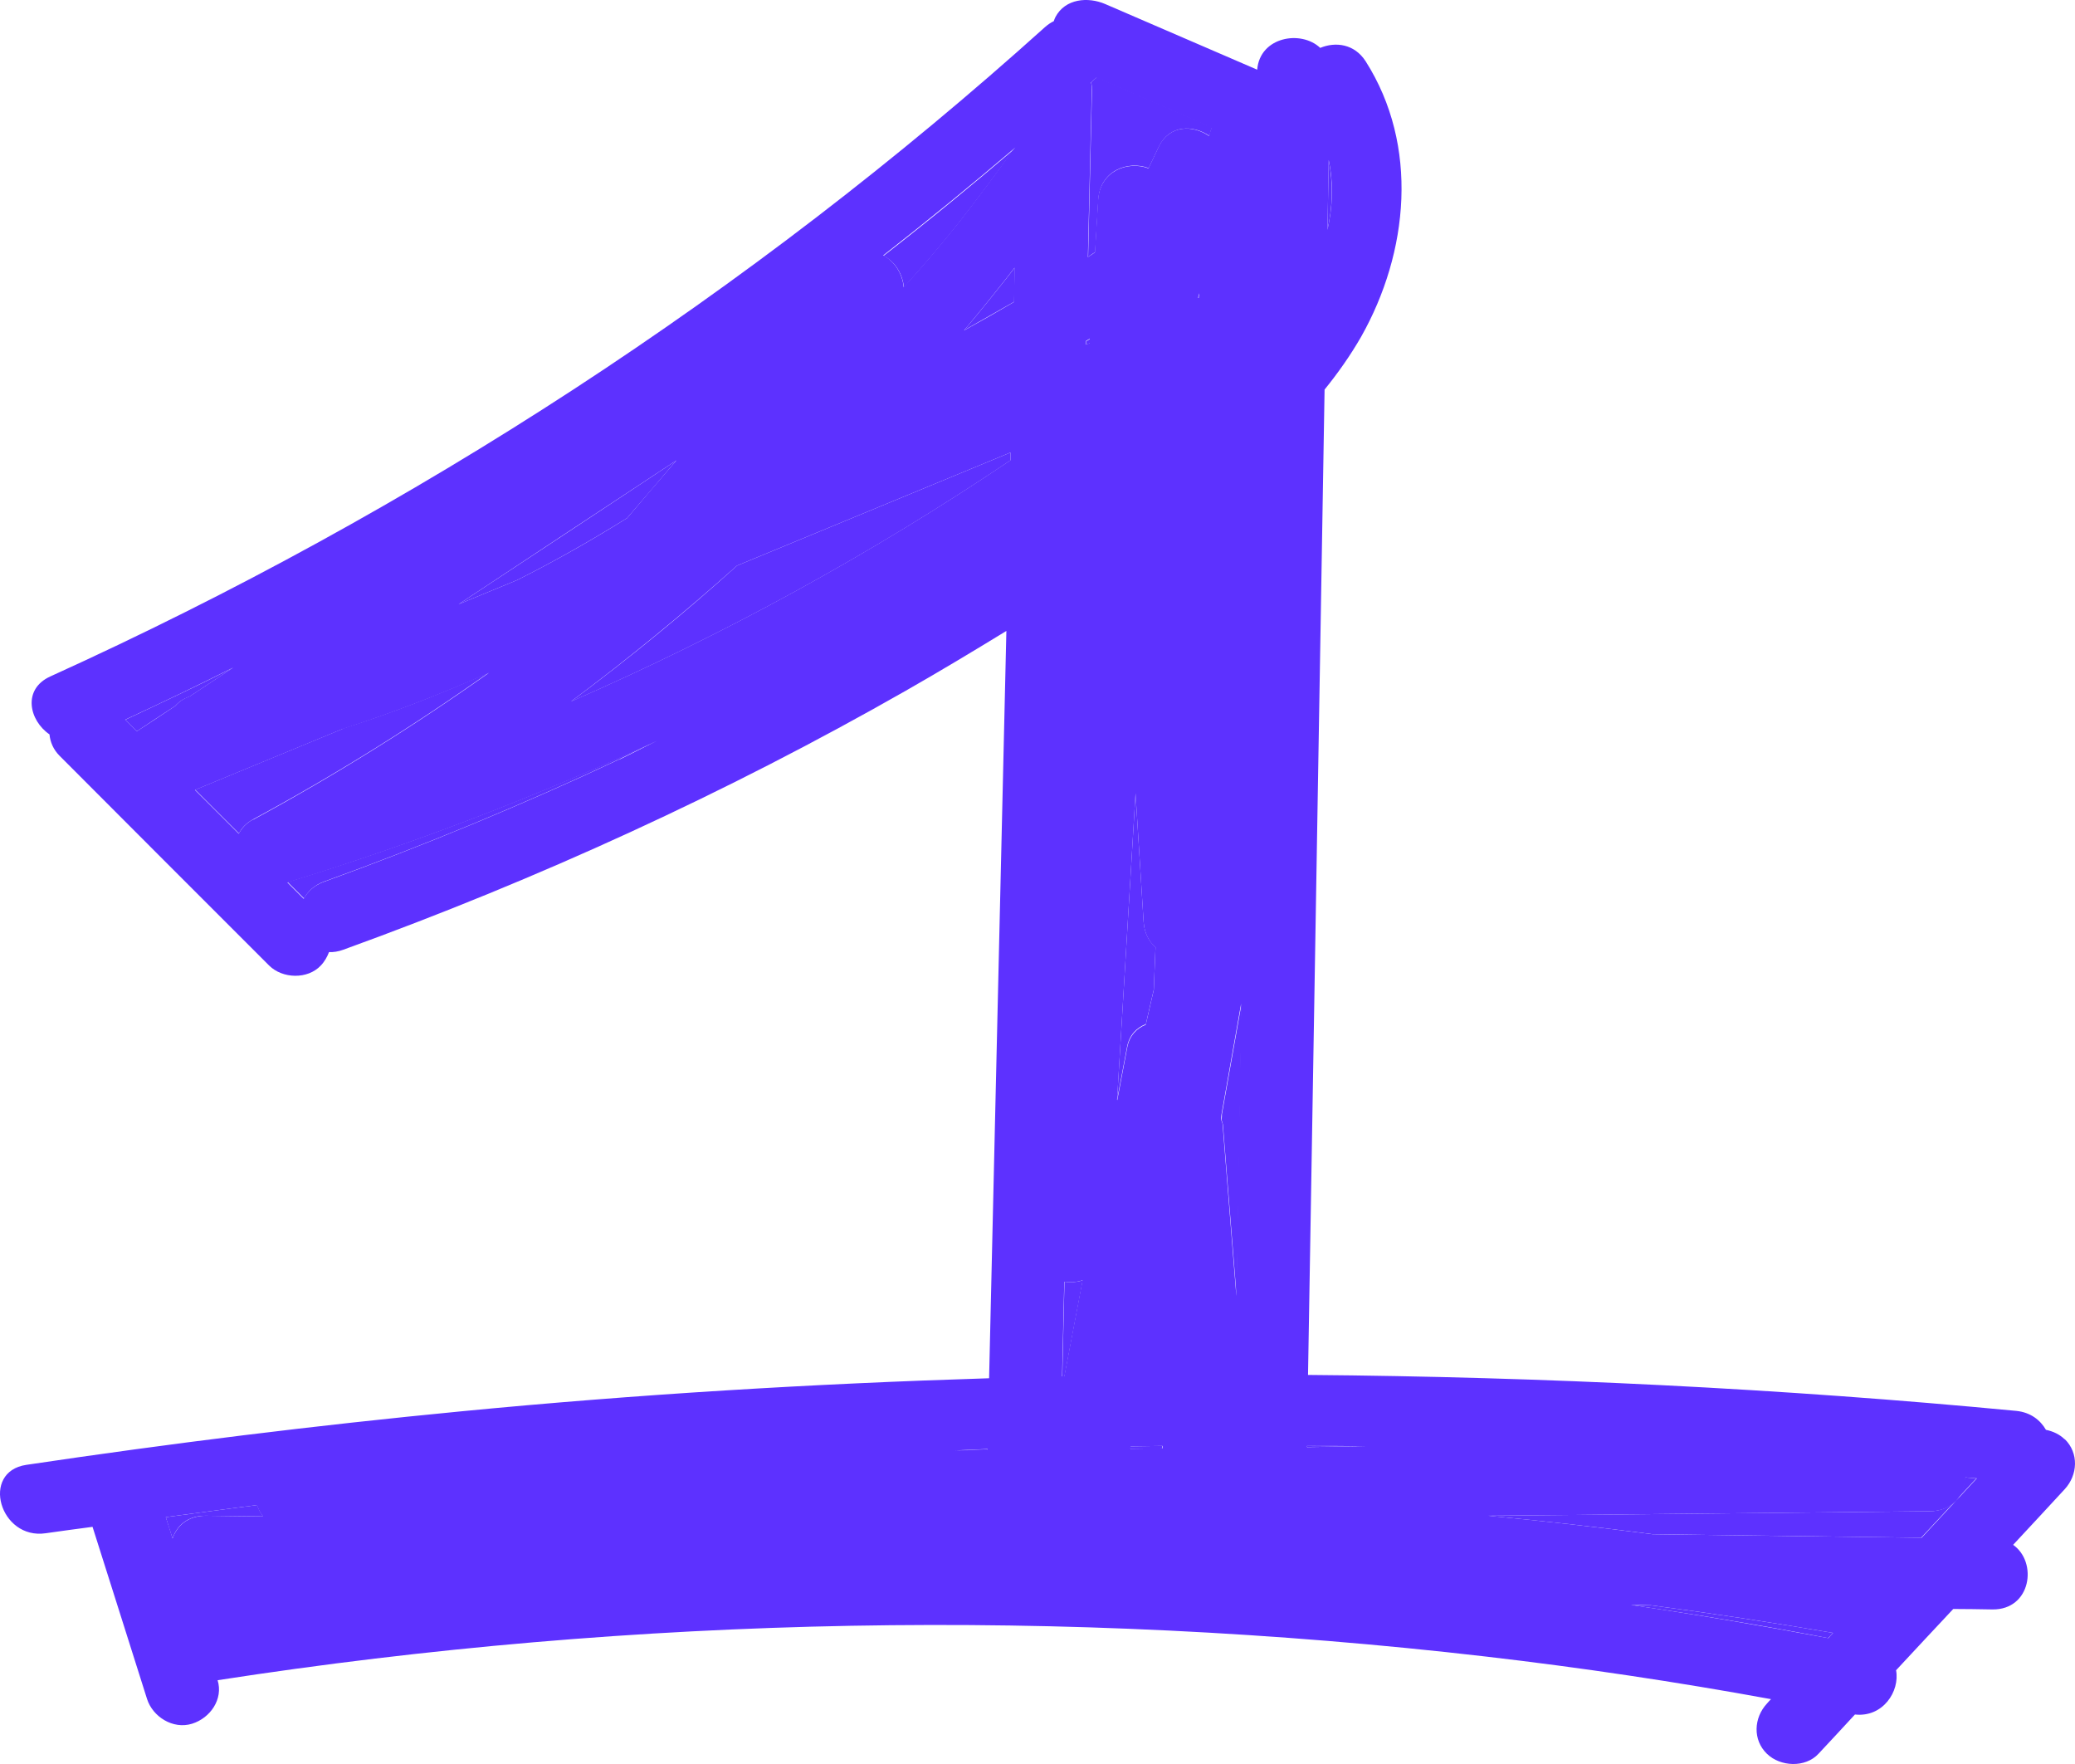 <svg width="40" height="34" viewBox="0 0 40 34" fill="none" xmlns="http://www.w3.org/2000/svg">
<path d="M11.014 13.52C13.973 12.225 16.811 10.67 19.479 8.873C19.479 8.823 19.479 8.772 19.479 8.722C17.721 9.447 15.966 10.177 14.208 10.902C13.185 11.824 12.116 12.699 11.009 13.52H11.014Z" fill="#5D31FF"/>
<path d="M5.86 17.32C5.935 17.178 6.061 17.06 6.249 16.991C8.191 16.289 10.095 15.5 11.957 14.624C12.196 14.51 12.426 14.387 12.665 14.273C10.362 15.34 7.984 16.257 5.545 17.001C5.649 17.105 5.756 17.21 5.86 17.315V17.32Z" fill="#5D31FF"/>
<path d="M17.425 5.539C17.8 5.124 18.166 4.695 18.513 4.257C18.846 3.828 19.174 3.395 19.489 2.953C19.517 2.916 19.545 2.884 19.578 2.852C18.743 3.564 17.899 4.257 17.031 4.932C17.252 5.037 17.402 5.283 17.425 5.543V5.539Z" fill="#5D31FF"/>
<path d="M6.6 14.05C5.653 14.442 4.71 14.829 3.763 15.222C4.044 15.504 4.326 15.783 4.607 16.065C4.659 15.956 4.748 15.865 4.879 15.792C6.455 14.939 7.975 13.99 9.429 12.959C8.509 13.37 7.567 13.739 6.6 14.045V14.05Z" fill="#5D31FF"/>
<path d="M19.549 5.817C19.554 5.598 19.559 5.379 19.564 5.156C19.245 5.566 18.921 5.967 18.588 6.364C18.907 6.182 19.231 5.999 19.549 5.817Z" fill="#5D31FF"/>
<path d="M25.614 3.085C25.604 3.532 25.6 3.979 25.59 4.43C25.689 3.993 25.703 3.546 25.614 3.085Z" fill="#5D31FF"/>
<path d="M20.52 24.704C20.506 25.311 20.492 25.922 20.478 26.528C20.492 26.528 20.506 26.528 20.52 26.528C20.638 25.913 20.755 25.297 20.872 24.677C20.76 24.713 20.638 24.722 20.52 24.704Z" fill="#5D31FF"/>
<path d="M3.196 29.242C3.238 29.379 3.28 29.516 3.327 29.653C3.407 29.406 3.622 29.21 3.969 29.215C4.34 29.219 4.706 29.224 5.076 29.228C5.025 29.165 4.982 29.092 4.959 29.009C4.373 29.082 3.786 29.165 3.2 29.242H3.196Z" fill="#5D31FF"/>
<path d="M19.038 27.951C19.038 27.951 19.038 27.938 19.038 27.933C18.832 27.938 18.621 27.951 18.415 27.96C18.621 27.96 18.832 27.96 19.038 27.956V27.951Z" fill="#5D31FF"/>
<path d="M2.412 13.872C2.487 13.945 2.562 14.022 2.637 14.095C2.886 13.931 3.13 13.767 3.378 13.607C3.444 13.53 3.538 13.466 3.655 13.425C3.932 13.242 4.213 13.055 4.49 12.873C3.805 13.219 3.106 13.548 2.408 13.876L2.412 13.872Z" fill="#5D31FF"/>
<path d="M12.088 9.986C12.407 9.616 12.726 9.242 13.04 8.873C11.642 9.799 10.24 10.725 8.842 11.646C9.218 11.491 9.593 11.336 9.968 11.181C10.695 10.816 11.398 10.414 12.088 9.986Z" fill="#5D31FF"/>
<path d="M21.791 27.924C21.993 27.924 22.2 27.924 22.401 27.919C22.401 27.901 22.401 27.887 22.406 27.869C22.2 27.869 21.998 27.878 21.791 27.878C21.791 27.892 21.791 27.91 21.787 27.924H21.791Z" fill="#5D31FF"/>
<path d="M37.208 29.128C34.867 29.151 32.527 29.178 30.182 29.201C29.685 29.206 29.188 29.21 28.686 29.215C29.746 29.315 30.801 29.434 31.852 29.57L37.034 29.639C37.391 29.256 37.742 28.877 38.099 28.494C38.024 28.49 37.953 28.48 37.878 28.476C37.859 28.804 37.639 29.124 37.203 29.128H37.208Z" fill="#5D31FF"/>
<path d="M31.439 30.934C32.71 31.121 33.981 31.331 35.242 31.573C35.271 31.541 35.303 31.509 35.331 31.473C34.164 31.272 32.986 31.094 31.809 30.939C31.683 30.939 31.561 30.939 31.434 30.934H31.439Z" fill="#5D31FF"/>
<path d="M25.197 27.888C25.572 27.888 25.942 27.878 26.317 27.874C25.942 27.869 25.572 27.874 25.197 27.865C25.197 27.869 25.197 27.878 25.197 27.883V27.888Z" fill="#5D31FF"/>
<path d="M20.938 6.643C20.938 6.643 20.985 6.624 21.008 6.615C21.008 6.588 21.008 6.56 21.013 6.533C20.989 6.547 20.966 6.565 20.938 6.579C20.938 6.601 20.938 6.624 20.938 6.647V6.643Z" fill="#5D31FF"/>
<path d="M22.087 19.746C22.139 19.523 22.19 19.299 22.242 19.071C22.251 18.797 22.265 18.528 22.275 18.255C22.148 18.145 22.059 17.981 22.045 17.762C21.993 16.937 21.942 16.111 21.89 15.286L21.534 21.197C21.599 20.859 21.66 20.522 21.726 20.18C21.768 19.951 21.909 19.81 22.082 19.742L22.087 19.746Z" fill="#5D31FF"/>
<path d="M23.546 21.58C23.555 21.612 23.569 21.643 23.574 21.675L23.841 25.014C23.874 23.121 23.907 21.229 23.935 19.336C23.808 20.047 23.682 20.763 23.555 21.475C23.555 21.507 23.555 21.539 23.55 21.575L23.546 21.58Z" fill="#5D31FF"/>
<path d="M23.114 5.744C23.114 5.712 23.114 5.685 23.119 5.653C23.114 5.685 23.105 5.717 23.095 5.753H23.109L23.114 5.744Z" fill="#5D31FF"/>
<path d="M22.847 8.152C22.847 8.152 22.847 8.152 22.851 8.148C22.851 8.148 22.851 8.148 22.847 8.152Z" fill="#5D31FF"/>
<path d="M21.036 1.584C21.046 1.635 21.05 1.685 21.05 1.744L20.976 4.95C21.022 4.923 21.065 4.886 21.111 4.859C21.13 4.522 21.154 4.189 21.172 3.851C21.205 3.29 21.74 3.089 22.143 3.24C22.209 3.103 22.275 2.962 22.34 2.825C22.547 2.401 23.002 2.405 23.316 2.62C23.325 2.56 23.344 2.501 23.367 2.451C22.626 2.132 21.885 1.808 21.144 1.489C21.111 1.52 21.074 1.548 21.041 1.58L21.036 1.584Z" fill="#5D31FF"/>
<path d="M39.801 27.742C39.703 27.646 39.576 27.587 39.44 27.559C39.332 27.372 39.145 27.222 38.868 27.194C34.333 26.761 29.774 26.538 25.215 26.501C25.323 20.17 25.426 13.84 25.534 7.509C25.792 7.19 26.031 6.852 26.238 6.492C27.157 4.864 27.358 2.807 26.327 1.183C26.111 0.845 25.745 0.8 25.45 0.923C25.079 0.572 24.287 0.709 24.235 1.343C23.259 0.923 22.284 0.499 21.308 0.079C20.971 -0.067 20.535 -0.026 20.347 0.326C20.333 0.353 20.323 0.38 20.314 0.408C20.258 0.435 20.202 0.471 20.145 0.522C14.466 5.635 7.989 9.853 0.972 13.037C0.428 13.283 0.56 13.885 0.954 14.155C0.968 14.305 1.029 14.446 1.146 14.565C2.492 15.915 3.838 17.261 5.189 18.611C5.447 18.866 5.93 18.88 6.183 18.611C6.258 18.533 6.305 18.446 6.343 18.351C6.427 18.355 6.521 18.341 6.619 18.305C10.371 16.946 14.001 15.286 17.458 13.315C18.114 12.941 18.757 12.554 19.4 12.161C19.287 16.964 19.179 21.762 19.067 26.565C15.666 26.67 12.271 26.875 8.885 27.203C6.085 27.473 3.294 27.819 0.508 28.234C-0.383 28.366 -0.003 29.685 0.883 29.552C1.184 29.507 1.484 29.47 1.784 29.429C2.136 30.533 2.483 31.641 2.834 32.745C2.942 33.087 3.332 33.338 3.702 33.224C4.054 33.114 4.307 32.75 4.195 32.385C12.271 31.135 20.525 30.989 28.644 31.929C30.487 32.143 32.321 32.417 34.14 32.75C34.112 32.777 34.089 32.804 34.061 32.836C33.807 33.11 33.784 33.534 34.061 33.803C34.319 34.054 34.802 34.077 35.055 33.803C35.289 33.552 35.524 33.301 35.758 33.046C36.298 33.105 36.626 32.599 36.551 32.193C36.917 31.801 37.283 31.404 37.653 31.012C37.906 31.012 38.155 31.017 38.408 31.021C39.154 31.03 39.285 30.109 38.807 29.776C39.14 29.42 39.468 29.064 39.801 28.704C40.054 28.43 40.078 28.006 39.801 27.737V27.742ZM25.614 3.085C25.708 3.541 25.689 3.993 25.59 4.43C25.6 3.983 25.604 3.536 25.614 3.085ZM3.969 29.215C3.622 29.215 3.411 29.406 3.327 29.653C3.285 29.516 3.242 29.379 3.196 29.242C3.782 29.165 4.368 29.083 4.954 29.01C4.978 29.087 5.02 29.165 5.072 29.229C4.701 29.224 4.335 29.219 3.965 29.215L3.969 29.215ZM19.038 27.951C18.832 27.951 18.621 27.951 18.415 27.956C18.621 27.947 18.832 27.938 19.038 27.929C19.038 27.933 19.038 27.942 19.038 27.947L19.038 27.951ZM13.04 8.873C12.721 9.242 12.402 9.616 12.088 9.986C11.403 10.414 10.695 10.816 9.968 11.181C9.593 11.336 9.218 11.491 8.842 11.646C10.24 10.72 11.642 9.794 13.04 8.873ZM3.378 13.607C3.13 13.771 2.886 13.935 2.637 14.095C2.562 14.022 2.487 13.945 2.412 13.872C3.111 13.548 3.805 13.215 4.495 12.868C4.218 13.051 3.937 13.238 3.66 13.42C3.543 13.461 3.449 13.525 3.383 13.603L3.378 13.607ZM4.875 15.796C4.748 15.865 4.659 15.961 4.603 16.07C4.321 15.787 4.04 15.509 3.758 15.226C4.706 14.834 5.648 14.446 6.596 14.054C7.562 13.744 8.505 13.379 9.424 12.969C7.97 13.999 6.45 14.948 4.875 15.801V15.796ZM11.952 14.629C10.09 15.505 8.181 16.294 6.244 16.996C6.056 17.064 5.93 17.183 5.855 17.324C5.752 17.22 5.644 17.115 5.541 17.01C7.979 16.262 10.357 15.349 12.66 14.282C12.421 14.396 12.191 14.519 11.952 14.633V14.629ZM19.475 8.873C16.806 10.67 13.969 12.225 11.009 13.52C12.116 12.695 13.181 11.819 14.208 10.902C15.966 10.177 17.721 9.447 19.479 8.722C19.479 8.772 19.479 8.823 19.479 8.873L19.475 8.873ZM19.545 5.822C19.226 6.009 18.907 6.191 18.584 6.369C18.916 5.972 19.24 5.571 19.559 5.16C19.554 5.379 19.55 5.598 19.545 5.822ZM19.484 2.948C19.17 3.391 18.841 3.824 18.509 4.253C18.161 4.69 17.8 5.119 17.42 5.534C17.397 5.274 17.242 5.032 17.026 4.923C17.889 4.248 18.738 3.555 19.573 2.843C19.54 2.875 19.512 2.907 19.484 2.944V2.948ZM20.516 26.528C20.516 26.528 20.488 26.528 20.474 26.528C20.488 25.922 20.502 25.311 20.516 24.704C20.633 24.722 20.755 24.713 20.868 24.677C20.75 25.292 20.633 25.908 20.516 26.528ZM21.004 6.615C21.004 6.615 20.957 6.633 20.933 6.643C20.933 6.62 20.933 6.597 20.933 6.574C20.957 6.56 20.98 6.542 21.008 6.528C21.008 6.556 21.008 6.583 21.004 6.611V6.615ZM21.534 21.201L21.89 15.29C21.942 16.116 21.993 16.941 22.045 17.767C22.059 17.986 22.148 18.15 22.275 18.259C22.265 18.533 22.251 18.802 22.242 19.076C22.19 19.299 22.139 19.523 22.087 19.751C21.913 19.819 21.773 19.961 21.73 20.189C21.665 20.526 21.604 20.864 21.538 21.206L21.534 21.201ZM22.401 27.919C22.2 27.919 21.993 27.919 21.791 27.924C21.791 27.91 21.791 27.892 21.796 27.878C22.003 27.878 22.204 27.869 22.411 27.869C22.411 27.888 22.411 27.901 22.406 27.919L22.401 27.919ZM22.847 8.152C22.847 8.152 22.847 8.152 22.851 8.148C22.851 8.148 22.851 8.148 22.847 8.152ZM23.109 5.744H23.095C23.1 5.717 23.109 5.685 23.119 5.653C23.119 5.685 23.119 5.712 23.114 5.744L23.109 5.744ZM23.311 2.624C22.997 2.405 22.542 2.401 22.335 2.83C22.27 2.966 22.204 3.108 22.139 3.245C21.74 3.094 21.201 3.295 21.168 3.856C21.149 4.193 21.125 4.526 21.107 4.864C21.06 4.896 21.018 4.928 20.971 4.955L21.046 1.749C21.046 1.694 21.046 1.639 21.032 1.589C21.064 1.557 21.102 1.53 21.135 1.498C21.876 1.817 22.617 2.141 23.358 2.46C23.334 2.51 23.32 2.57 23.306 2.629L23.311 2.624ZM23.836 25.019L23.569 21.68C23.569 21.644 23.55 21.616 23.541 21.584C23.541 21.552 23.541 21.52 23.546 21.484C23.672 20.773 23.799 20.056 23.925 19.345C23.893 21.238 23.86 23.131 23.832 25.023L23.836 25.019ZM25.197 27.888C25.197 27.888 25.196 27.874 25.196 27.869C25.572 27.869 25.942 27.869 26.317 27.878C25.942 27.878 25.572 27.888 25.196 27.892L25.197 27.888ZM35.242 31.573C33.981 31.336 32.71 31.121 31.439 30.934C31.565 30.934 31.687 30.934 31.814 30.939C32.991 31.094 34.164 31.272 35.336 31.473C35.308 31.505 35.275 31.536 35.247 31.573L35.242 31.573ZM37.039 29.639L31.856 29.571C30.801 29.434 29.746 29.315 28.691 29.215C29.188 29.21 29.685 29.206 30.187 29.201C32.527 29.178 34.867 29.151 37.212 29.128C37.648 29.124 37.874 28.804 37.888 28.476C37.963 28.48 38.033 28.49 38.108 28.494C37.752 28.877 37.4 29.256 37.043 29.639H37.039Z" fill="#5D31FF"/>
</svg>
